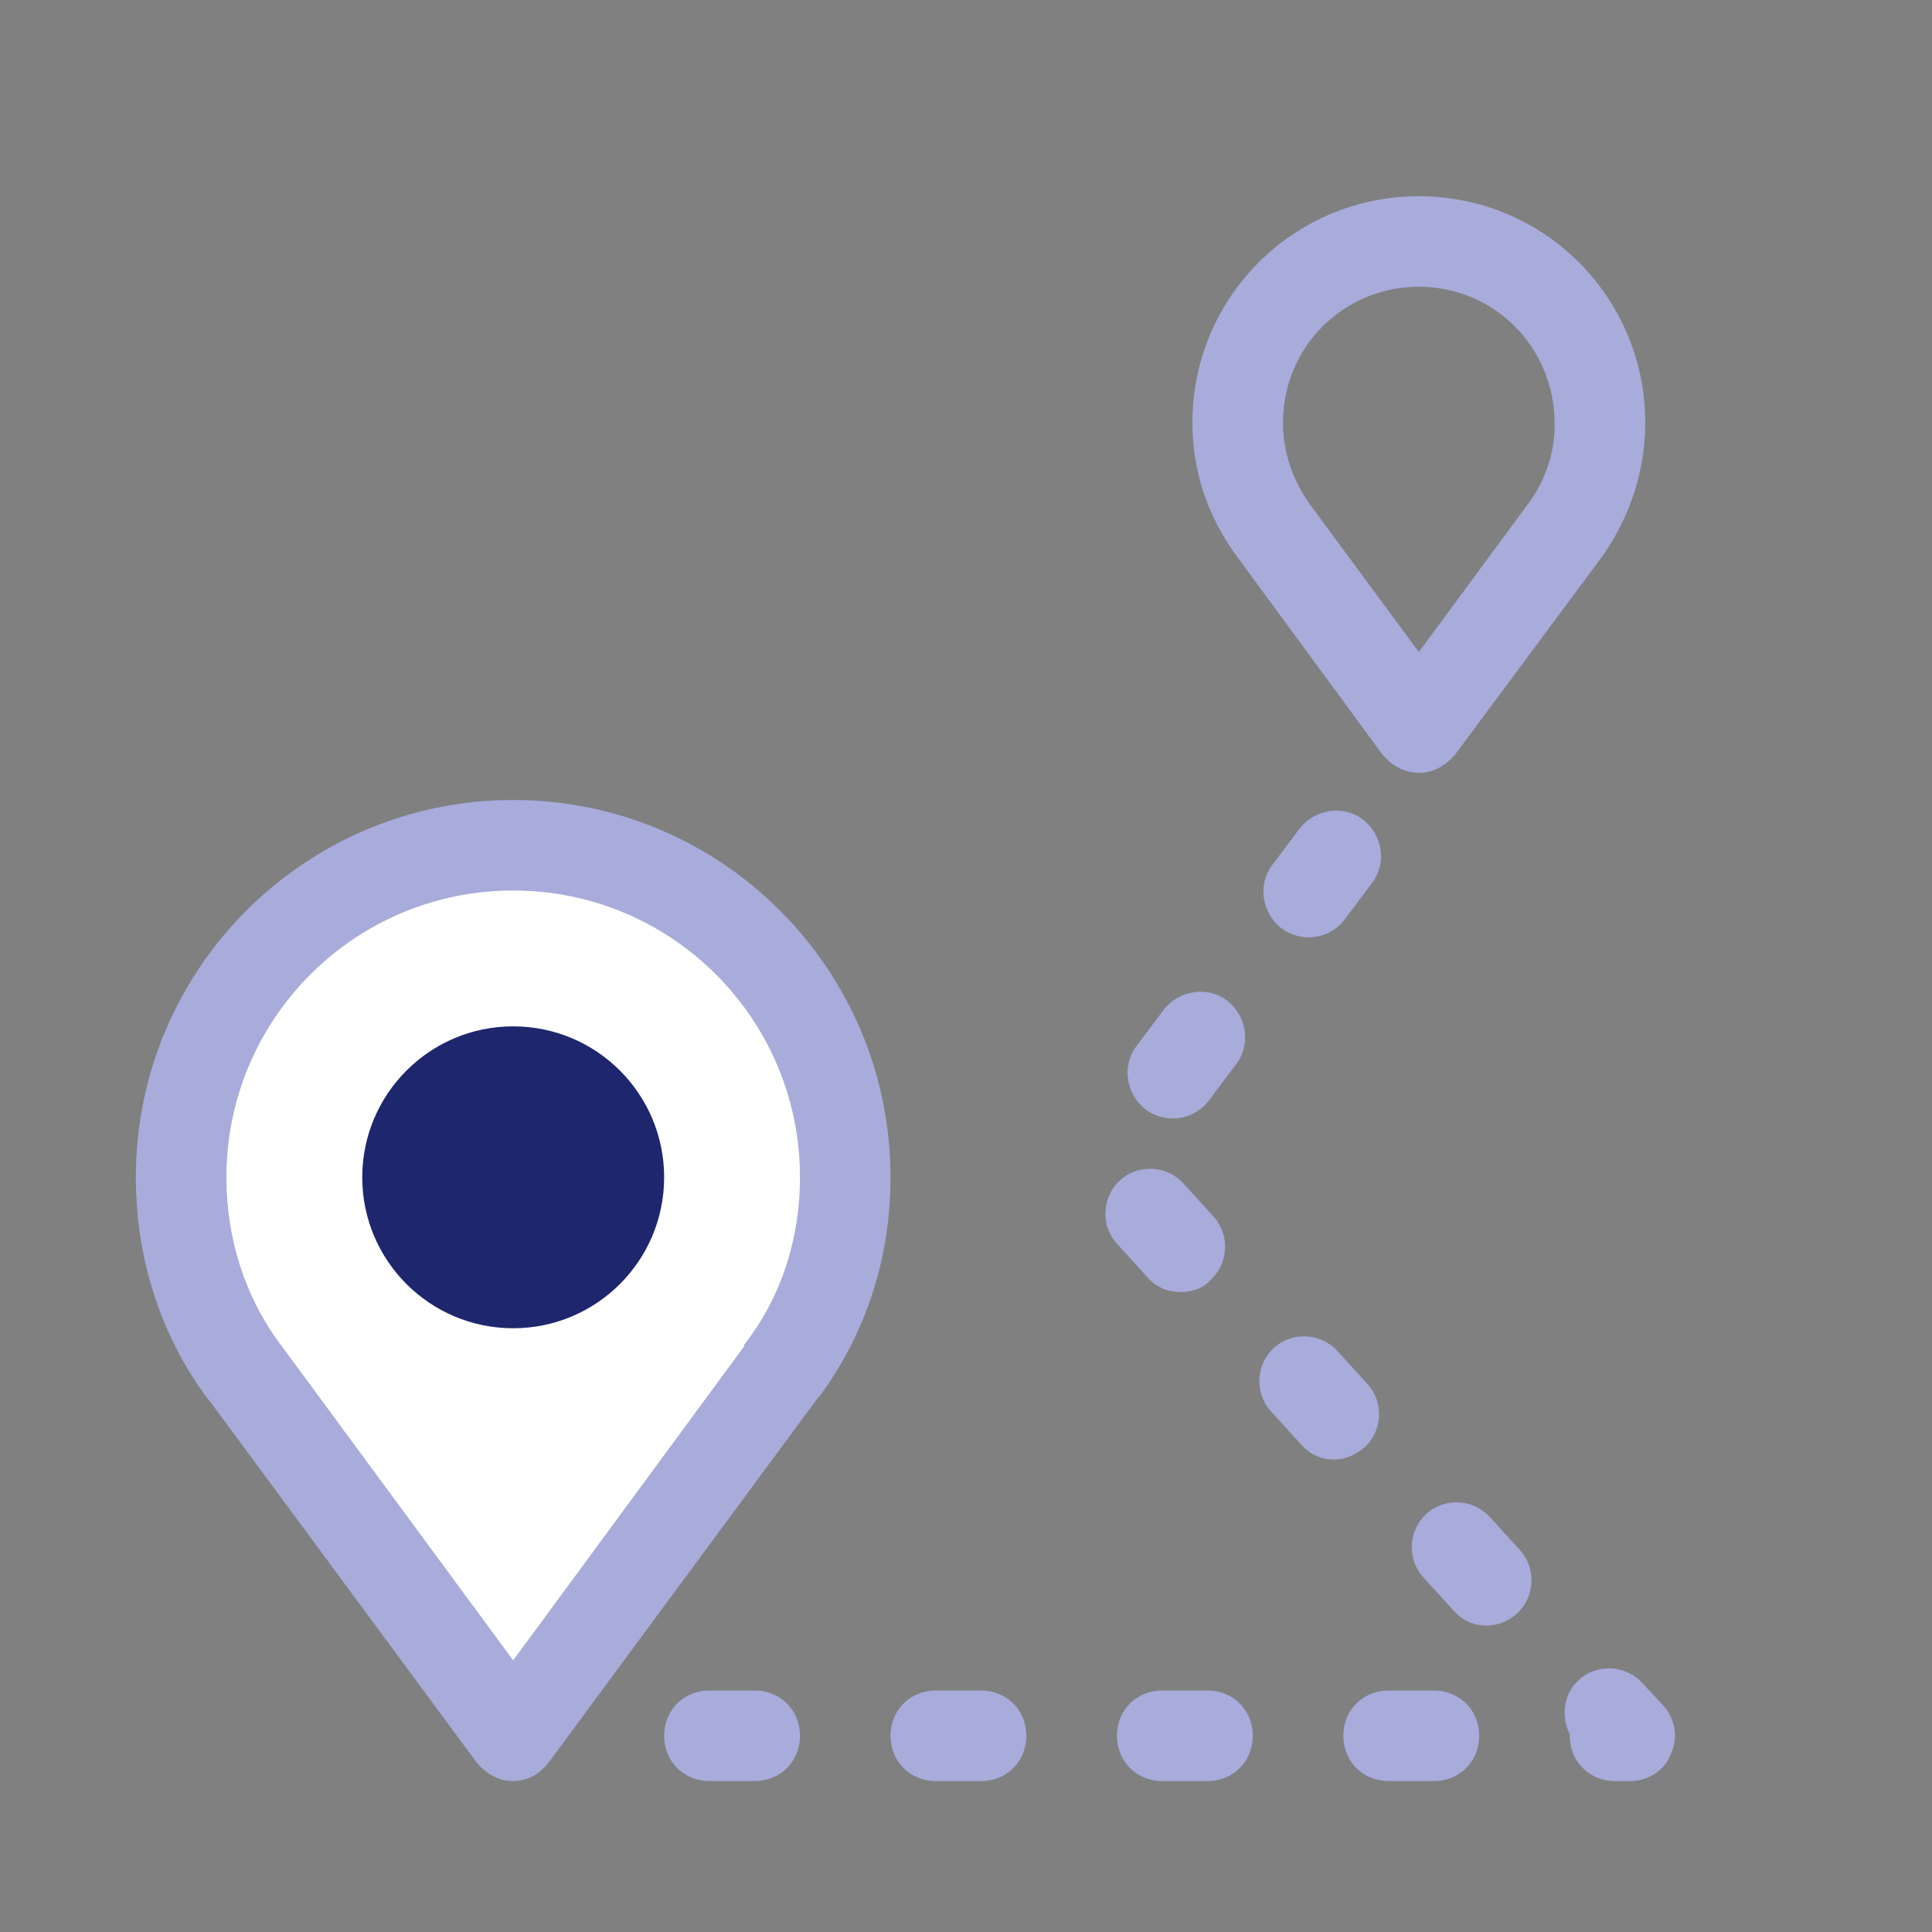 <svg width="58" height="58" viewBox="0 0 58 58" fill="none" xmlns="http://www.w3.org/2000/svg">
<rect x="0" y="0" width="58" height="58" fill="#808080" stroke="none"/>
<path d="M23.472 41.189C24.695 39.558 25.375 37.519 25.375 35.344C25.375 29.816 20.934 25.375 15.406 25.375C9.878 25.375 5.438 29.816 5.438 35.344C5.438 37.519 6.117 39.558 7.341 41.189C7.386 41.28 7.431 41.325 7.477 41.416L15.406 52.109L23.336 41.37C23.381 41.325 23.427 41.28 23.472 41.189L23.472 41.189Z" fill="white"/>
<path d="M15.406 53.469C14.953 53.469 14.591 53.242 14.319 52.925L6.389 42.186C6.344 42.141 6.298 42.05 6.208 41.959C4.803 40.056 4.078 37.745 4.078 35.344C4.078 29.091 9.153 24.016 15.406 24.016C21.659 24.016 26.734 29.091 26.734 35.344C26.734 37.745 26.009 40.011 24.605 41.914L24.559 41.959L24.423 42.141L16.494 52.88C16.222 53.242 15.859 53.469 15.406 53.469V53.469ZM15.406 26.734C10.648 26.734 6.797 30.586 6.797 35.344C6.797 37.156 7.341 38.923 8.428 40.373C8.473 40.419 8.519 40.509 8.564 40.555L15.406 49.844L22.339 40.419C22.339 40.419 22.339 40.419 22.339 40.373C23.472 38.923 24.016 37.156 24.016 35.344C24.016 30.586 20.164 26.734 15.406 26.734H15.406Z" fill="#A7ACDB"/>
<path d="M42.594 23.2C42.141 23.2 41.778 22.973 41.506 22.656L37.111 16.675C36.25 15.497 35.797 14.137 35.797 12.688C35.797 8.927 38.833 5.891 42.594 5.891C46.355 5.891 49.391 8.927 49.391 12.688C49.391 14.137 48.938 15.497 48.122 16.675L43.681 22.656C43.409 22.973 43.047 23.2 42.594 23.2H42.594ZM42.594 8.609C40.328 8.609 38.516 10.422 38.516 12.688C38.516 13.548 38.788 14.364 39.286 15.089L42.594 19.575L45.902 15.089C46.4 14.409 46.672 13.594 46.672 12.733C46.672 10.422 44.859 8.609 42.594 8.609ZM48.938 53.469H48.484C47.714 53.469 47.125 52.88 47.125 52.109C47.125 52.109 47.125 52.109 47.125 52.064C46.853 51.52 46.944 50.841 47.397 50.433C47.941 49.934 48.802 49.98 49.3 50.523L49.934 51.203C50.297 51.611 50.388 52.155 50.161 52.653C49.98 53.152 49.481 53.469 48.938 53.469ZM43.047 53.469H41.688C40.917 53.469 40.328 52.88 40.328 52.109C40.328 51.339 40.917 50.75 41.688 50.75H43.047C43.817 50.75 44.406 51.339 44.406 52.109C44.406 52.88 43.817 53.469 43.047 53.469ZM36.25 53.469H34.891C34.12 53.469 33.531 52.88 33.531 52.109C33.531 51.339 34.12 50.75 34.891 50.75H36.25C37.02 50.75 37.609 51.339 37.609 52.109C37.609 52.88 37.02 53.469 36.25 53.469ZM29.453 53.469H28.094C27.323 53.469 26.734 52.88 26.734 52.109C26.734 51.339 27.323 50.75 28.094 50.75H29.453C30.223 50.75 30.812 51.339 30.812 52.109C30.812 52.88 30.223 53.469 29.453 53.469ZM22.656 53.469H21.297C20.527 53.469 19.938 52.88 19.938 52.109C19.938 51.339 20.527 50.75 21.297 50.75H22.656C23.427 50.75 24.016 51.339 24.016 52.109C24.016 52.88 23.427 53.469 22.656 53.469ZM44.633 48.802C44.27 48.802 43.908 48.666 43.636 48.348L42.73 47.352C42.231 46.808 42.277 45.947 42.82 45.448C43.364 44.95 44.225 44.995 44.723 45.539L45.63 46.536C46.128 47.08 46.083 47.941 45.539 48.439C45.312 48.666 44.95 48.802 44.633 48.802ZM40.056 43.817C39.694 43.817 39.331 43.681 39.059 43.364L38.153 42.367C37.655 41.823 37.7 40.962 38.244 40.464C38.788 39.966 39.648 40.011 40.147 40.555L41.053 41.552C41.552 42.095 41.506 42.956 40.962 43.455C40.691 43.681 40.373 43.817 40.056 43.817ZM35.434 38.788C35.072 38.788 34.709 38.652 34.438 38.334L33.531 37.337C33.033 36.794 33.078 35.933 33.622 35.434C34.166 34.936 35.027 34.981 35.525 35.525L36.431 36.522C36.93 37.066 36.884 37.927 36.341 38.425C36.114 38.697 35.752 38.788 35.434 38.788ZM35.208 33.577C34.936 33.577 34.619 33.486 34.392 33.305C33.803 32.852 33.667 31.991 34.12 31.402L34.936 30.314C35.389 29.725 36.25 29.589 36.839 30.042C37.428 30.495 37.564 31.356 37.111 31.945L36.295 33.033C36.023 33.395 35.616 33.577 35.208 33.577ZM39.286 28.139C39.014 28.139 38.697 28.048 38.47 27.867C37.881 27.414 37.745 26.553 38.198 25.964L39.014 24.877C39.467 24.288 40.328 24.152 40.917 24.605C41.506 25.058 41.642 25.919 41.189 26.508L40.373 27.595C40.102 27.958 39.694 28.139 39.286 28.139Z" fill="#A7ACDB"/>
<path d="M15.406 30.812C12.904 30.812 10.875 32.841 10.875 35.344C10.875 37.846 12.904 39.875 15.406 39.875C17.909 39.875 19.938 37.846 19.938 35.344C19.938 32.841 17.909 30.812 15.406 30.812Z" fill="#1E266D"/>
</svg>
